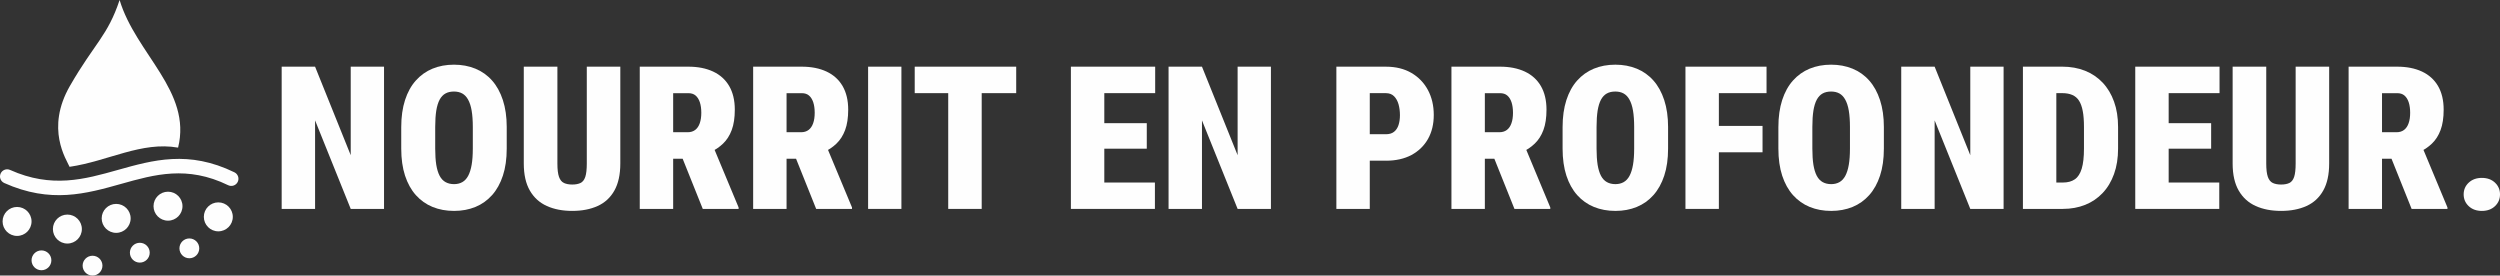 <svg xmlns:xlink="http://www.w3.org/1999/xlink" viewBox="0 0 2232.39 246.05" style="shape-rendering:geometricPrecision; text-rendering:geometricPrecision; image-rendering:optimizeQuality; fill-rule:evenodd; clip-rule:evenodd" version="1.1" height="1.78in" width="16.148in" xml:space="preserve" xmlns="http://www.w3.org/2000/svg">
 <rect x="0" y="0" width="2232.39" height="246.05" fill="#333333" stroke="none"/>
 <defs>
  <style type="text/css">
   
    .fil1 {fill:#FEFEFE}
    .fil0 {fill:#FEFEFE;fill-rule:nonzero}
   
  </style>
 </defs>
 <g id="Layer_x0020_1">
  <g id="_2083894778608">
   <polygon points="342.92,59.52 342.92,186.53 313.18,186.53 281.35,107.48 281.35,186.53 251.52,186.53 251.52,59.52 281.35,59.52 313.18,138.57 313.18,59.52" class="fil0"></polygon>
   <path d="M452.48 113.5l0 19.2c0,9.14 -1.13,17.18 -3.42,24.12 -2.26,6.91 -5.48,12.71 -9.68,17.42 -4.17,4.67 -9.14,8.19 -14.86,10.54 -5.75,2.35 -12.09,3.54 -19.05,3.54 -7.06,0 -13.46,-1.19 -19.2,-3.54 -5.75,-2.35 -10.72,-5.87 -14.92,-10.54 -4.2,-4.7 -7.41,-10.51 -9.68,-17.42 -2.26,-6.94 -3.39,-14.98 -3.39,-24.12l0 -19.2c0,-9.11 1.13,-17.18 3.39,-24.17 2.26,-6.97 5.48,-12.8 9.65,-17.45 4.14,-4.64 9.11,-8.19 14.86,-10.57 5.75,-2.38 12.15,-3.57 19.2,-3.57 6.97,0 13.34,1.19 19.14,3.57 5.78,2.38 10.75,5.92 14.86,10.57 4.14,4.64 7.35,10.48 9.65,17.45 2.29,7 3.45,15.06 3.45,24.17zm-30.28 19.23l0 -19.41c0,-5.69 -0.36,-10.54 -1.04,-14.56 -0.68,-4.02 -1.76,-7.29 -3.16,-9.79 -1.37,-2.5 -3.13,-4.35 -5.21,-5.51 -2.11,-1.16 -4.58,-1.73 -7.41,-1.73 -2.98,0 -5.51,0.57 -7.59,1.73 -2.11,1.16 -3.84,3.01 -5.21,5.51 -1.34,2.5 -2.35,5.78 -3.01,9.79 -0.62,4.02 -0.95,8.87 -0.95,14.56l0 19.41c0,5.63 0.33,10.45 0.95,14.44 0.66,3.99 1.67,7.26 3.01,9.82 1.37,2.56 3.13,4.44 5.3,5.63 2.14,1.19 4.67,1.79 7.59,1.79 2.77,0 5.24,-0.6 7.35,-1.79 2.11,-1.19 3.87,-3.07 5.24,-5.63 1.37,-2.56 2.41,-5.84 3.1,-9.82 0.69,-3.99 1.04,-8.81 1.04,-14.44z" class="fil0" id="_1"></path>
   <path d="M523.99 59.52l29.92 0 0 86.49c0,9.88 -1.79,17.95 -5.33,24.2 -3.54,6.25 -8.51,10.84 -14.92,13.72 -6.4,2.92 -13.96,4.38 -22.69,4.38 -8.66,0 -16.23,-1.46 -22.66,-4.38 -6.46,-2.89 -11.52,-7.47 -15.15,-13.72 -3.63,-6.25 -5.45,-14.32 -5.45,-24.2l0 -86.49 30.01 0 0 86.49c0,5.24 0.48,9.2 1.43,11.91 0.98,2.71 2.44,4.53 4.41,5.45 1.99,0.92 4.47,1.4 7.41,1.4 3.04,0 5.51,-0.48 7.41,-1.4 1.94,-0.92 3.33,-2.74 4.26,-5.45 0.89,-2.71 1.34,-6.67 1.34,-11.91l0 -86.49z" class="fil0" id="_2"></path>
   <path d="M571.27 59.52l43.44 0c8.48,0 15.84,1.46 22.06,4.35 6.22,2.92 11.02,7.23 14.35,12.92 3.33,5.72 5.03,12.74 5.03,21.11 0,7.26 -0.92,13.34 -2.77,18.25 -1.82,4.88 -4.41,8.9 -7.71,12.06 -3.3,3.19 -7.2,5.78 -11.7,7.83l-9.68 5.66 -34.09 0 -0.18 -23.64 24 0c2.71,0 4.97,-0.68 6.79,-2.08 1.82,-1.4 3.16,-3.39 4.05,-5.98 0.92,-2.59 1.37,-5.69 1.37,-9.29 0,-3.66 -0.45,-6.82 -1.31,-9.44 -0.89,-2.59 -2.14,-4.61 -3.81,-6.01 -1.64,-1.4 -3.78,-2.08 -6.4,-2.08l-13.61 0 0 103.37 -29.83 0 0 -127.01zm56.27 127.01l-22.51 -56.18 31.56 -0.18 22.95 55.05 0 1.31 -32 0z" class="fil0" id="_3"></path>
   <path d="M672.53 59.52l43.44 0c8.48,0 15.84,1.46 22.06,4.35 6.22,2.92 11.02,7.23 14.35,12.92 3.33,5.72 5.03,12.74 5.03,21.11 0,7.26 -0.92,13.34 -2.77,18.25 -1.82,4.88 -4.41,8.9 -7.71,12.06 -3.3,3.19 -7.2,5.78 -11.7,7.83l-9.68 5.66 -34.09 0 -0.18 -23.64 24 0c2.71,0 4.97,-0.68 6.79,-2.08 1.82,-1.4 3.16,-3.39 4.05,-5.98 0.92,-2.59 1.37,-5.69 1.37,-9.29 0,-3.66 -0.45,-6.82 -1.31,-9.44 -0.89,-2.59 -2.14,-4.61 -3.81,-6.01 -1.64,-1.4 -3.78,-2.08 -6.4,-2.08l-13.61 0 0 103.37 -29.83 0 0 -127.01zm56.27 127.01l-22.51 -56.18 31.56 -0.18 22.95 55.05 0 1.31 -32 0z" class="fil0" id="_4"></path>
   <polygon points="804.92,59.52 804.92,186.53 775.18,186.53 775.18,59.52" class="fil0" id="_5"></polygon>
   <path d="M876.61 59.52l0 127.01 -29.89 0 0 -127.01 29.89 0zm30.81 0l0 23.64 -90.62 0 0 -23.64 90.62 0z" class="fil0" id="_6"></path>
   <path d="M1031.28 162.98l0 23.55 -55.58 0 0 -23.55 55.58 0zm-45.19 -103.46l0 127.01 -29.83 0 0 -127.01 29.83 0zm37.93 50.46l0 22.78 -48.32 0 0 -22.78 48.32 0zm7.5 -50.46l0 23.64 -55.82 0 0 -23.64 55.82 0z" class="fil0" id="_7"></path>
   <polygon points="1134.88,59.52 1134.88,186.53 1105.14,186.53 1073.31,107.48 1073.31,186.53 1043.48,186.53 1043.48,59.52 1073.31,59.52 1105.14,138.57 1105.14,59.52" class="fil0" id="_8"></polygon>
   <path d="M1237.62 143.48l-25.37 0 0 -23.64 25.37 0c2.98,0 5.39,-0.71 7.2,-2.17 1.85,-1.46 3.16,-3.48 4.02,-6.07 0.83,-2.59 1.25,-5.51 1.25,-8.78 0,-3.48 -0.42,-6.73 -1.25,-9.71 -0.86,-2.95 -2.17,-5.36 -4.02,-7.2 -1.82,-1.82 -4.23,-2.74 -7.2,-2.74l-14.47 0 0 103.37 -29.83 0 0 -127.01 44.3 0c8.78,0 16.37,1.88 22.75,5.6 6.34,3.72 11.25,8.81 14.74,15.3 3.45,6.49 5.18,13.9 5.18,22.21 0,8.22 -1.73,15.36 -5.18,21.47 -3.48,6.1 -8.4,10.87 -14.74,14.29 -6.37,3.39 -13.96,5.09 -22.75,5.09z" class="fil0" id="_9"></path>
   <path d="M1296.07 59.52l43.44 0c8.48,0 15.84,1.46 22.06,4.35 6.22,2.92 11.02,7.23 14.35,12.92 3.33,5.72 5.03,12.74 5.03,21.11 0,7.26 -0.92,13.34 -2.77,18.25 -1.82,4.88 -4.41,8.9 -7.71,12.06 -3.3,3.19 -7.2,5.78 -11.7,7.83l-9.68 5.66 -34.09 0 -0.18 -23.64 24 0c2.71,0 4.97,-0.68 6.79,-2.08 1.82,-1.4 3.16,-3.39 4.05,-5.98 0.92,-2.59 1.37,-5.69 1.37,-9.29 0,-3.66 -0.45,-6.82 -1.31,-9.44 -0.89,-2.59 -2.14,-4.61 -3.81,-6.01 -1.64,-1.4 -3.78,-2.08 -6.4,-2.08l-13.61 0 0 103.37 -29.83 0 0 -127.01zm56.27 127.01l-22.51 -56.18 31.56 -0.18 22.95 55.05 0 1.31 -32 0z" class="fil0" id="_10"></path>
   <path d="M1489.52 113.5l0 19.2c0,9.14 -1.13,17.18 -3.42,24.12 -2.26,6.91 -5.48,12.71 -9.68,17.42 -4.17,4.67 -9.14,8.19 -14.86,10.54 -5.75,2.35 -12.09,3.54 -19.05,3.54 -7.06,0 -13.46,-1.19 -19.2,-3.54 -5.75,-2.35 -10.72,-5.87 -14.92,-10.54 -4.2,-4.7 -7.41,-10.51 -9.68,-17.42 -2.26,-6.94 -3.39,-14.98 -3.39,-24.12l0 -19.2c0,-9.11 1.13,-17.18 3.39,-24.17 2.26,-6.97 5.48,-12.8 9.65,-17.45 4.14,-4.64 9.11,-8.19 14.86,-10.57 5.75,-2.38 12.15,-3.57 19.2,-3.57 6.97,0 13.34,1.19 19.14,3.57 5.78,2.38 10.75,5.92 14.86,10.57 4.14,4.64 7.35,10.48 9.65,17.45 2.29,7 3.45,15.06 3.45,24.17zm-30.28 19.23l0 -19.41c0,-5.69 -0.36,-10.54 -1.04,-14.56 -0.68,-4.02 -1.76,-7.29 -3.16,-9.79 -1.37,-2.5 -3.13,-4.35 -5.21,-5.51 -2.11,-1.16 -4.58,-1.73 -7.41,-1.73 -2.98,0 -5.51,0.57 -7.59,1.73 -2.11,1.16 -3.84,3.01 -5.21,5.51 -1.34,2.5 -2.35,5.78 -3.01,9.79 -0.62,4.02 -0.95,8.87 -0.95,14.56l0 19.41c0,5.63 0.33,10.45 0.95,14.44 0.66,3.99 1.67,7.26 3.01,9.82 1.37,2.56 3.13,4.44 5.3,5.63 2.14,1.19 4.67,1.79 7.59,1.79 2.77,0 5.24,-0.6 7.35,-1.79 2.11,-1.19 3.87,-3.07 5.24,-5.63 1.37,-2.56 2.41,-5.84 3.1,-9.82 0.69,-3.99 1.04,-8.81 1.04,-14.44z" class="fil0" id="_11"></path>
   <path d="M1534.87 59.52l0 127.01 -29.83 0 0 -127.01 29.83 0zm39 52.9l0 23.55 -47.1 0 0 -23.55 47.1 0zm3.57 -52.9l0 23.64 -50.67 0 0 -23.64 50.67 0z" class="fil0" id="_12"></path>
   <path d="M1682.21 113.5l0 19.2c0,9.14 -1.13,17.18 -3.42,24.12 -2.26,6.91 -5.48,12.71 -9.68,17.42 -4.17,4.67 -9.14,8.19 -14.86,10.54 -5.75,2.35 -12.09,3.54 -19.05,3.54 -7.06,0 -13.46,-1.19 -19.2,-3.54 -5.75,-2.35 -10.72,-5.87 -14.92,-10.54 -4.2,-4.7 -7.41,-10.51 -9.68,-17.42 -2.26,-6.94 -3.39,-14.98 -3.39,-24.12l0 -19.2c0,-9.11 1.13,-17.18 3.39,-24.17 2.26,-6.97 5.48,-12.8 9.65,-17.45 4.14,-4.64 9.11,-8.19 14.86,-10.57 5.75,-2.38 12.15,-3.57 19.2,-3.57 6.97,0 13.34,1.19 19.14,3.57 5.78,2.38 10.75,5.92 14.86,10.57 4.14,4.64 7.35,10.48 9.65,17.45 2.29,7 3.45,15.06 3.45,24.17zm-30.28 19.23l0 -19.41c0,-5.69 -0.36,-10.54 -1.04,-14.56 -0.68,-4.02 -1.76,-7.29 -3.16,-9.79 -1.37,-2.5 -3.13,-4.35 -5.21,-5.51 -2.11,-1.16 -4.58,-1.73 -7.41,-1.73 -2.98,0 -5.51,0.57 -7.59,1.73 -2.11,1.16 -3.84,3.01 -5.21,5.51 -1.34,2.5 -2.35,5.78 -3.01,9.79 -0.62,4.02 -0.95,8.87 -0.95,14.56l0 19.41c0,5.63 0.33,10.45 0.95,14.44 0.66,3.99 1.67,7.26 3.01,9.82 1.37,2.56 3.13,4.44 5.3,5.63 2.14,1.19 4.67,1.79 7.59,1.79 2.77,0 5.24,-0.6 7.35,-1.79 2.11,-1.19 3.87,-3.07 5.24,-5.63 1.37,-2.56 2.41,-5.84 3.1,-9.82 0.69,-3.99 1.04,-8.81 1.04,-14.44z" class="fil0" id="_13"></path>
   <polygon points="1789.12,59.52 1789.12,186.53 1759.38,186.53 1727.55,107.48 1727.55,186.53 1697.72,186.53 1697.72,59.52 1727.55,59.52 1759.38,138.57 1759.38,59.52" class="fil0" id="_14"></polygon>
   <path d="M1842.05 186.53l-23.28 0 0.18 -23.55 23.1 0c4.38,0 7.92,-0.95 10.69,-2.89 2.77,-1.91 4.82,-5.09 6.16,-9.56 1.34,-4.44 1.99,-10.39 1.99,-17.83l0 -19.44c0,-5.6 -0.36,-10.3 -1.1,-14.14 -0.71,-3.84 -1.85,-6.91 -3.33,-9.23 -1.52,-2.35 -3.51,-4.05 -6.01,-5.12 -2.5,-1.07 -5.48,-1.61 -8.9,-1.61l-23.22 0 0 -23.64 23.22 0c7.44,0 14.2,1.22 20.27,3.63 6.07,2.41 11.31,5.95 15.75,10.63 4.41,4.67 7.8,10.33 10.18,16.97 2.41,6.64 3.6,14.17 3.6,22.69l0 19.26c0,8.43 -1.19,15.99 -3.6,22.66 -2.38,6.64 -5.75,12.3 -10.15,16.94 -4.38,4.67 -9.59,8.19 -15.6,10.6 -6.01,2.41 -12.68,3.63 -19.95,3.63zm-5.84 -127.01l0 127.01 -29.83 0 0 -127.01 29.83 0z" class="fil0" id="_15"></path>
   <path d="M1981.71 162.98l0 23.55 -55.58 0 0 -23.55 55.58 0zm-45.19 -103.46l0 127.01 -29.83 0 0 -127.01 29.83 0zm37.93 50.46l0 22.78 -48.32 0 0 -22.78 48.32 0zm7.5 -50.46l0 23.64 -55.82 0 0 -23.64 55.82 0z" class="fil0" id="_16"></path>
   <path d="M2049.92 59.52l29.92 0 0 86.49c0,9.88 -1.79,17.95 -5.33,24.2 -3.54,6.25 -8.51,10.84 -14.92,13.72 -6.4,2.92 -13.96,4.38 -22.69,4.38 -8.66,0 -16.23,-1.46 -22.66,-4.38 -6.46,-2.89 -11.52,-7.47 -15.15,-13.72 -3.63,-6.25 -5.45,-14.32 -5.45,-24.2l0 -86.49 30.01 0 0 86.49c0,5.24 0.48,9.2 1.43,11.91 0.98,2.71 2.44,4.53 4.41,5.45 1.99,0.92 4.47,1.4 7.41,1.4 3.04,0 5.51,-0.48 7.41,-1.4 1.94,-0.92 3.33,-2.74 4.26,-5.45 0.89,-2.71 1.34,-6.67 1.34,-11.91l0 -86.49z" class="fil0" id="_17"></path>
   <path d="M2097.2 59.52l43.44 0c8.48,0 15.84,1.46 22.06,4.35 6.22,2.92 11.02,7.23 14.35,12.92 3.33,5.72 5.03,12.74 5.03,21.11 0,7.26 -0.92,13.34 -2.77,18.25 -1.82,4.88 -4.41,8.9 -7.71,12.06 -3.3,3.19 -7.2,5.78 -11.7,7.83l-9.68 5.66 -34.09 0 -0.18 -23.64 24 0c2.71,0 4.97,-0.68 6.79,-2.08 1.82,-1.4 3.16,-3.39 4.05,-5.98 0.92,-2.59 1.37,-5.69 1.37,-9.29 0,-3.66 -0.45,-6.82 -1.31,-9.44 -0.89,-2.59 -2.14,-4.61 -3.81,-6.01 -1.64,-1.4 -3.78,-2.08 -6.4,-2.08l-13.61 0 0 103.37 -29.83 0 0 -127.01zm56.27 127.01l-22.51 -56.18 31.56 -0.18 22.95 55.05 0 1.31 -32 0z" class="fil0" id="_18"></path>
   <path d="M2199.94 173.58c0,-4.2 1.52,-7.68 4.53,-10.51 3.04,-2.83 6.94,-4.23 11.7,-4.23 4.82,0 8.72,1.4 11.73,4.23 2.98,2.83 4.5,6.31 4.5,10.51 0,4.17 -1.52,7.68 -4.5,10.51 -3.01,2.83 -6.91,4.23 -11.73,4.23 -4.76,0 -8.66,-1.4 -11.7,-4.23 -3.01,-2.83 -4.53,-6.34 -4.53,-10.51z" class="fil0" id="_19"></path>
   <g>
    <path d="M3.78 163.39c-3.22,-1.44 -4.67,-5.21 -3.23,-8.43 1.44,-3.22 5.21,-4.67 8.44,-3.23 37.12,16.64 66.67,8.32 95.93,0.09 31.92,-8.98 63.53,-17.87 104.41,2.03 3.18,1.55 4.5,5.38 2.95,8.56 -1.55,3.18 -5.38,4.5 -8.56,2.95 -36.52,-17.78 -65.79,-9.54 -95.35,-1.22 -31.46,8.85 -63.24,17.79 -104.59,-0.74z" class="fil0"></path>
    <path d="M62.5 76.6c-22.09,38.31 -3.13,65.85 -0.39,72.35 34.51,-5.07 64.23,-22.9 96.92,-17.14 12.45,-50.4 -37.69,-83.59 -52.23,-131.81 -10.73,32.17 -22.21,38.29 -44.3,76.6z" class="fil1"></path>
    <circle r="12.93" cy="197.72" cx="15.24" class="fil1"></circle>
    <circle r="12.93" cy="204.53" cx="60.17" class="fil1"></circle>
    <circle r="12.93" cy="194.99" cx="103.73" class="fil1"></circle>
    <circle r="12.93" cy="184.1" cx="150.02" class="fil1"></circle>
    <circle r="12.93" cy="193.63" cx="194.95" class="fil1"></circle>
    <circle r="8.85" cy="221.75" cx="169.08" class="fil1"></circle>
    <circle r="8.85" cy="225.63" cx="124.84" class="fil1"></circle>
    <circle r="8.85" cy="237.2" cx="82.63" class="fil1"></circle>
    <circle r="8.85" cy="232.44" cx="37.02" class="fil1"></circle>
   </g>
  </g>
 </g>
</svg>
